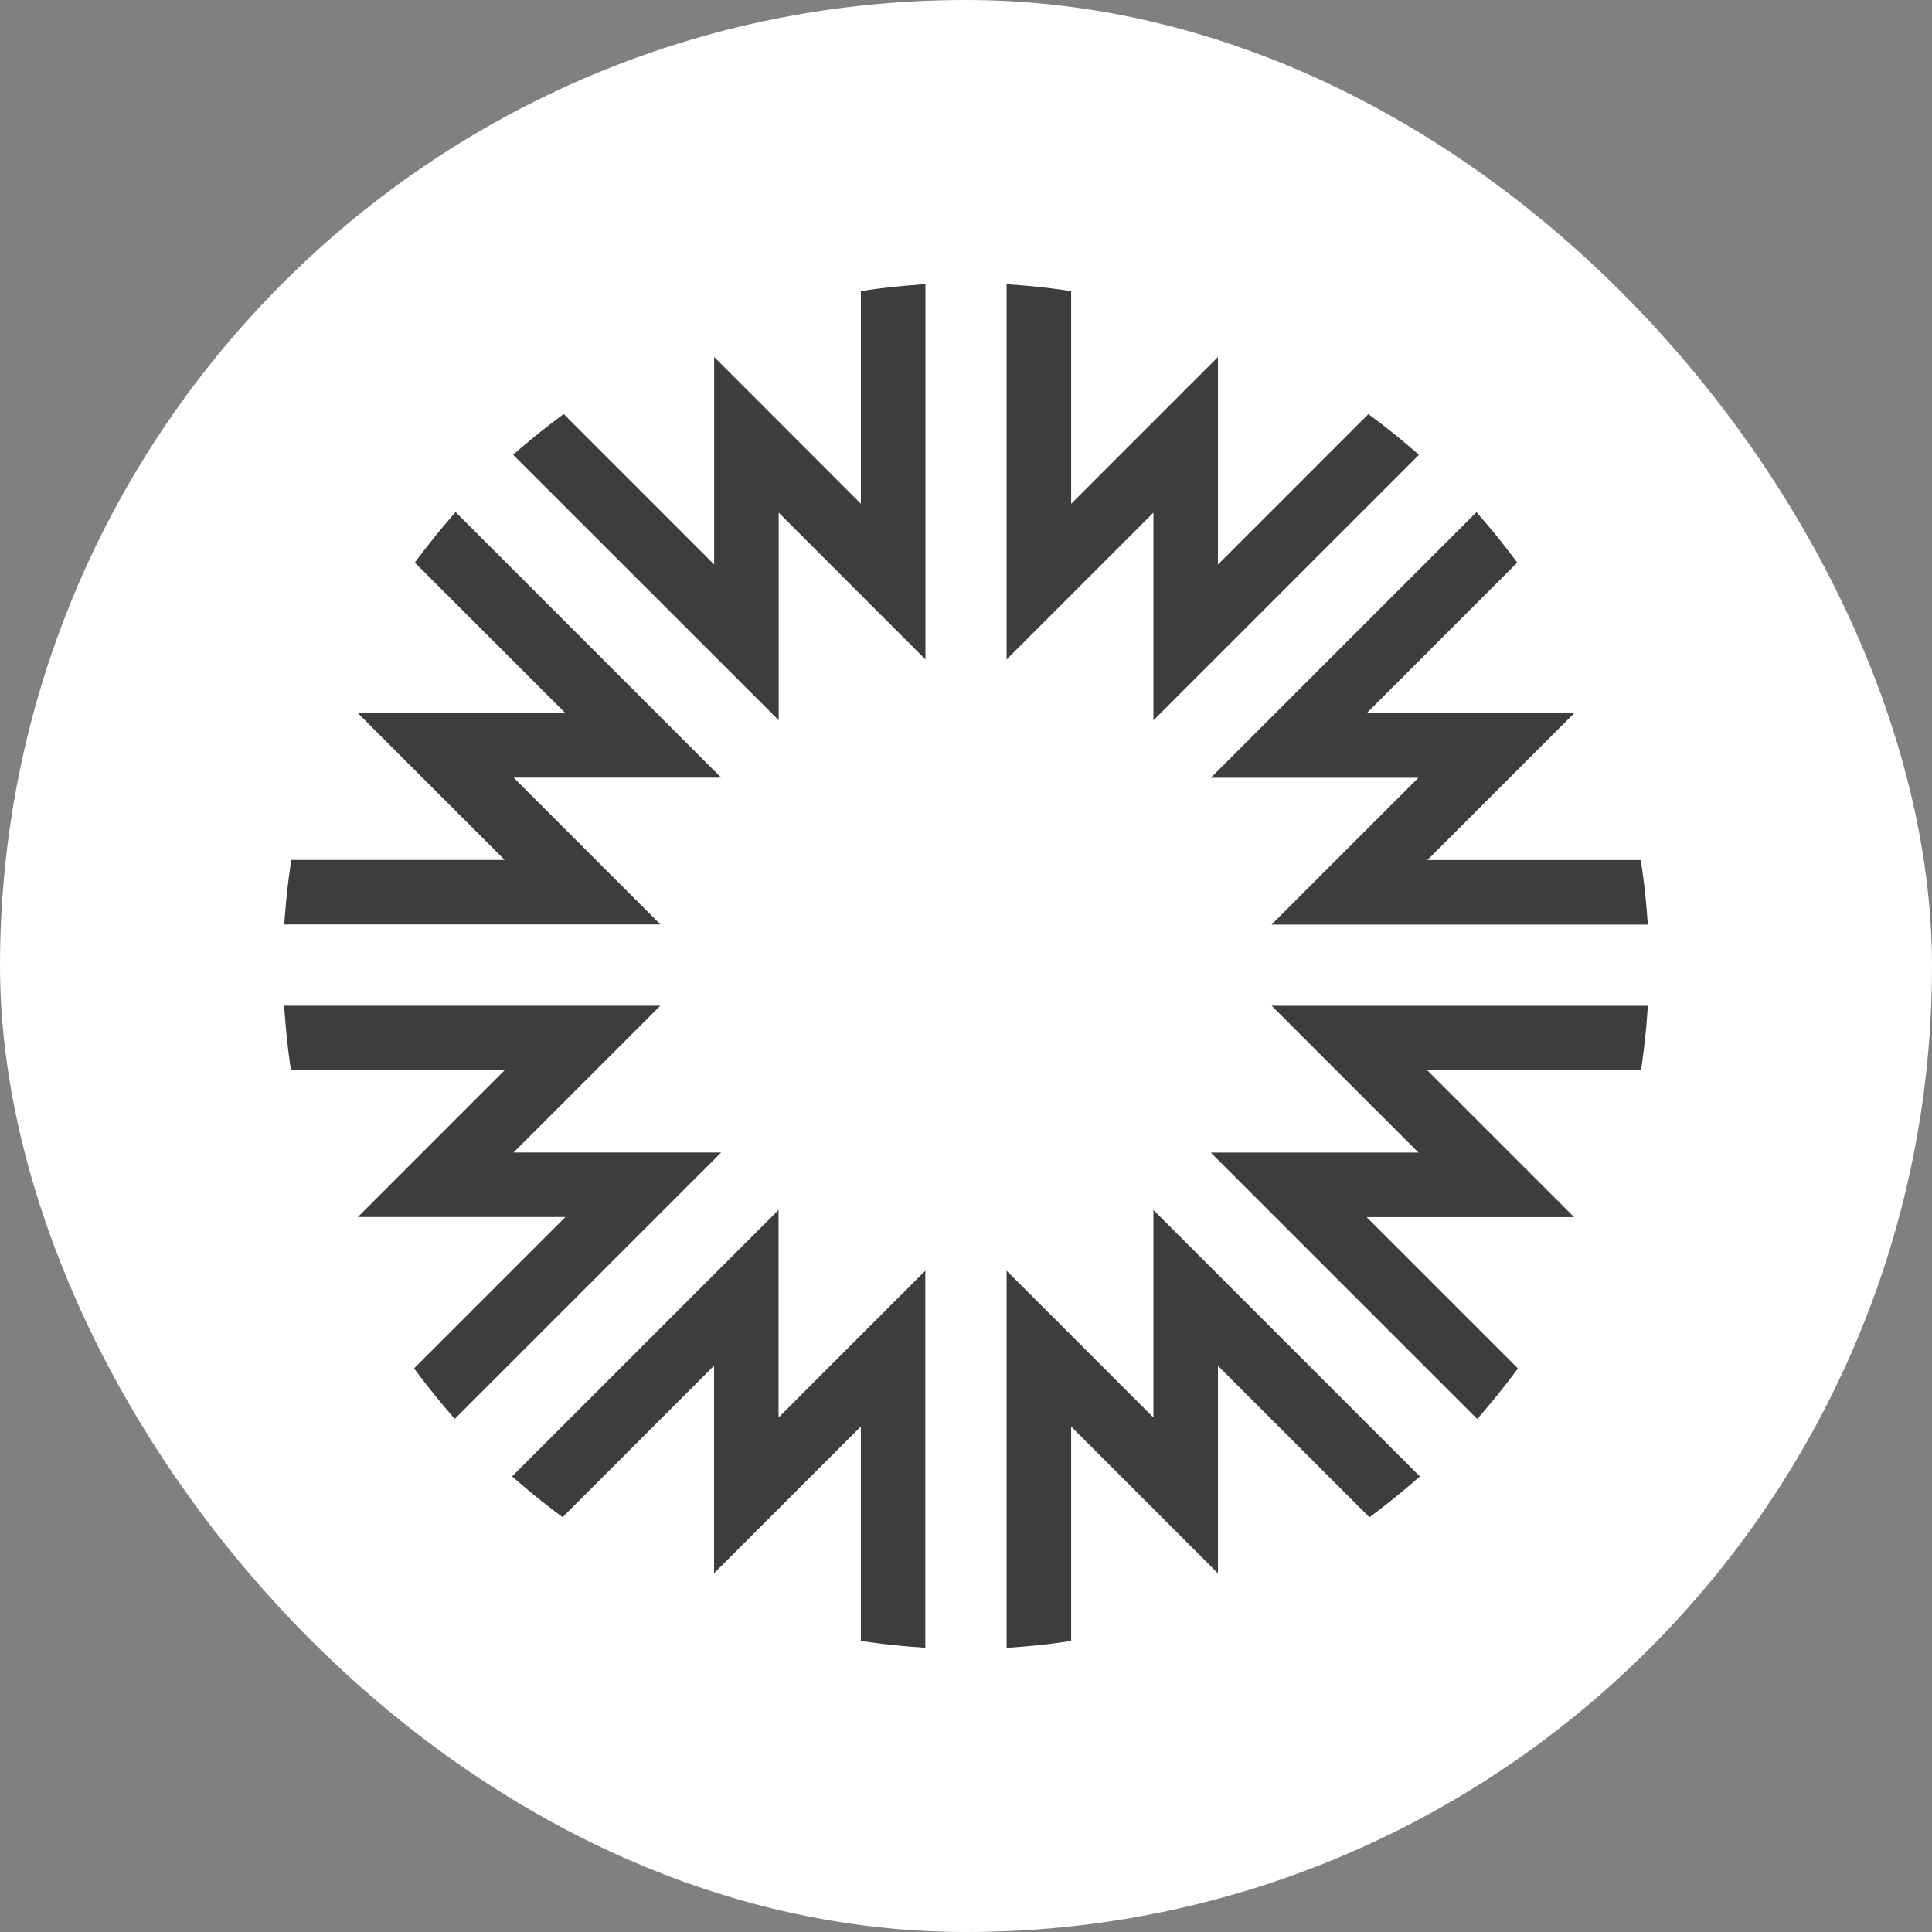 <svg width="73" height="73" viewBox="0 0 73 73" fill="none" xmlns="http://www.w3.org/2000/svg">
<rect x="0" y="0" width="73" height="73" fill="#808080" stroke="none"/>
<rect width="73" height="73" rx="36.5" fill="white"/>
<path d="M43.58 19.373L38.034 24.919V10.738L38.438 10.768C39.009 10.812 39.585 10.872 40.151 10.954L40.473 10.999V19.035L46.019 13.489V21.332L51.704 15.647L51.965 15.842C52.42 16.185 52.871 16.545 53.308 16.921L53.615 17.185L43.582 27.218V19.375L43.58 19.373Z" fill="#3D3D3B"/>
<path d="M48.049 34.931L53.595 29.386H45.752L55.788 19.35L56.052 19.657C56.425 20.088 56.788 20.54 57.133 20.997L57.328 21.258L51.638 26.949H59.48L53.935 32.495H61.998L62.044 32.817C62.125 33.386 62.189 33.962 62.232 34.53L62.262 34.934H48.049V34.931Z" fill="#3D3D3B"/>
<path d="M45.752 43.548H53.595L48.049 38.003H62.265L62.234 38.406C62.194 38.98 62.13 39.556 62.051 40.119L62.006 40.442H53.932L59.478 45.988H51.636L57.354 51.706L57.158 51.968C56.816 52.422 56.455 52.874 56.08 53.31L55.816 53.617L45.75 43.551L45.752 43.548Z" fill="#3D3D3B"/>
<path d="M38.037 48.016L43.582 53.561V45.718L53.651 55.787L53.344 56.051C52.912 56.424 52.46 56.787 52.004 57.133L51.742 57.328L46.019 51.605V59.447L40.473 53.901V62.003L40.151 62.049C39.585 62.13 39.011 62.191 38.438 62.234L38.034 62.265V48.018L38.037 48.016Z" fill="#3D3D3B"/>
<path d="M34.562 62.232C33.991 62.189 33.415 62.128 32.849 62.046L32.527 62.001V53.899L26.981 59.445V51.602L21.258 57.325L20.997 57.13C20.54 56.785 20.088 56.422 19.656 56.049L19.349 55.785L29.418 45.716V53.559L34.963 48.013V62.26L34.56 62.229L34.562 62.232Z" fill="#3D3D3B"/>
<path d="M16.92 53.308C16.547 52.871 16.184 52.419 15.842 51.965L15.646 51.703L21.364 45.985H13.522L19.068 40.439H10.994L10.948 40.117C10.87 39.556 10.809 38.98 10.766 38.404L10.735 38H24.951L19.405 43.546H27.248L17.182 53.612L16.918 53.305L16.92 53.308Z" fill="#3D3D3B"/>
<path d="M10.74 34.931L10.771 34.528C10.814 33.959 10.877 33.383 10.959 32.815L11.004 32.492H19.068L13.522 26.946H21.364L15.674 21.256L15.87 20.994C16.215 20.538 16.578 20.086 16.951 19.654L17.215 19.347L27.25 29.383H19.408L24.953 34.929H10.74V34.931Z" fill="#3D3D3B"/>
<path d="M19.387 17.182L19.695 16.918C20.131 16.545 20.583 16.182 21.037 15.839L21.299 15.644L26.984 21.329V13.489L32.529 19.035V10.997L32.852 10.951C33.418 10.87 33.994 10.809 34.565 10.766L34.968 10.735V24.916L29.423 19.37V27.213L19.387 17.182Z" fill="#3D3D3B"/>
</svg>
